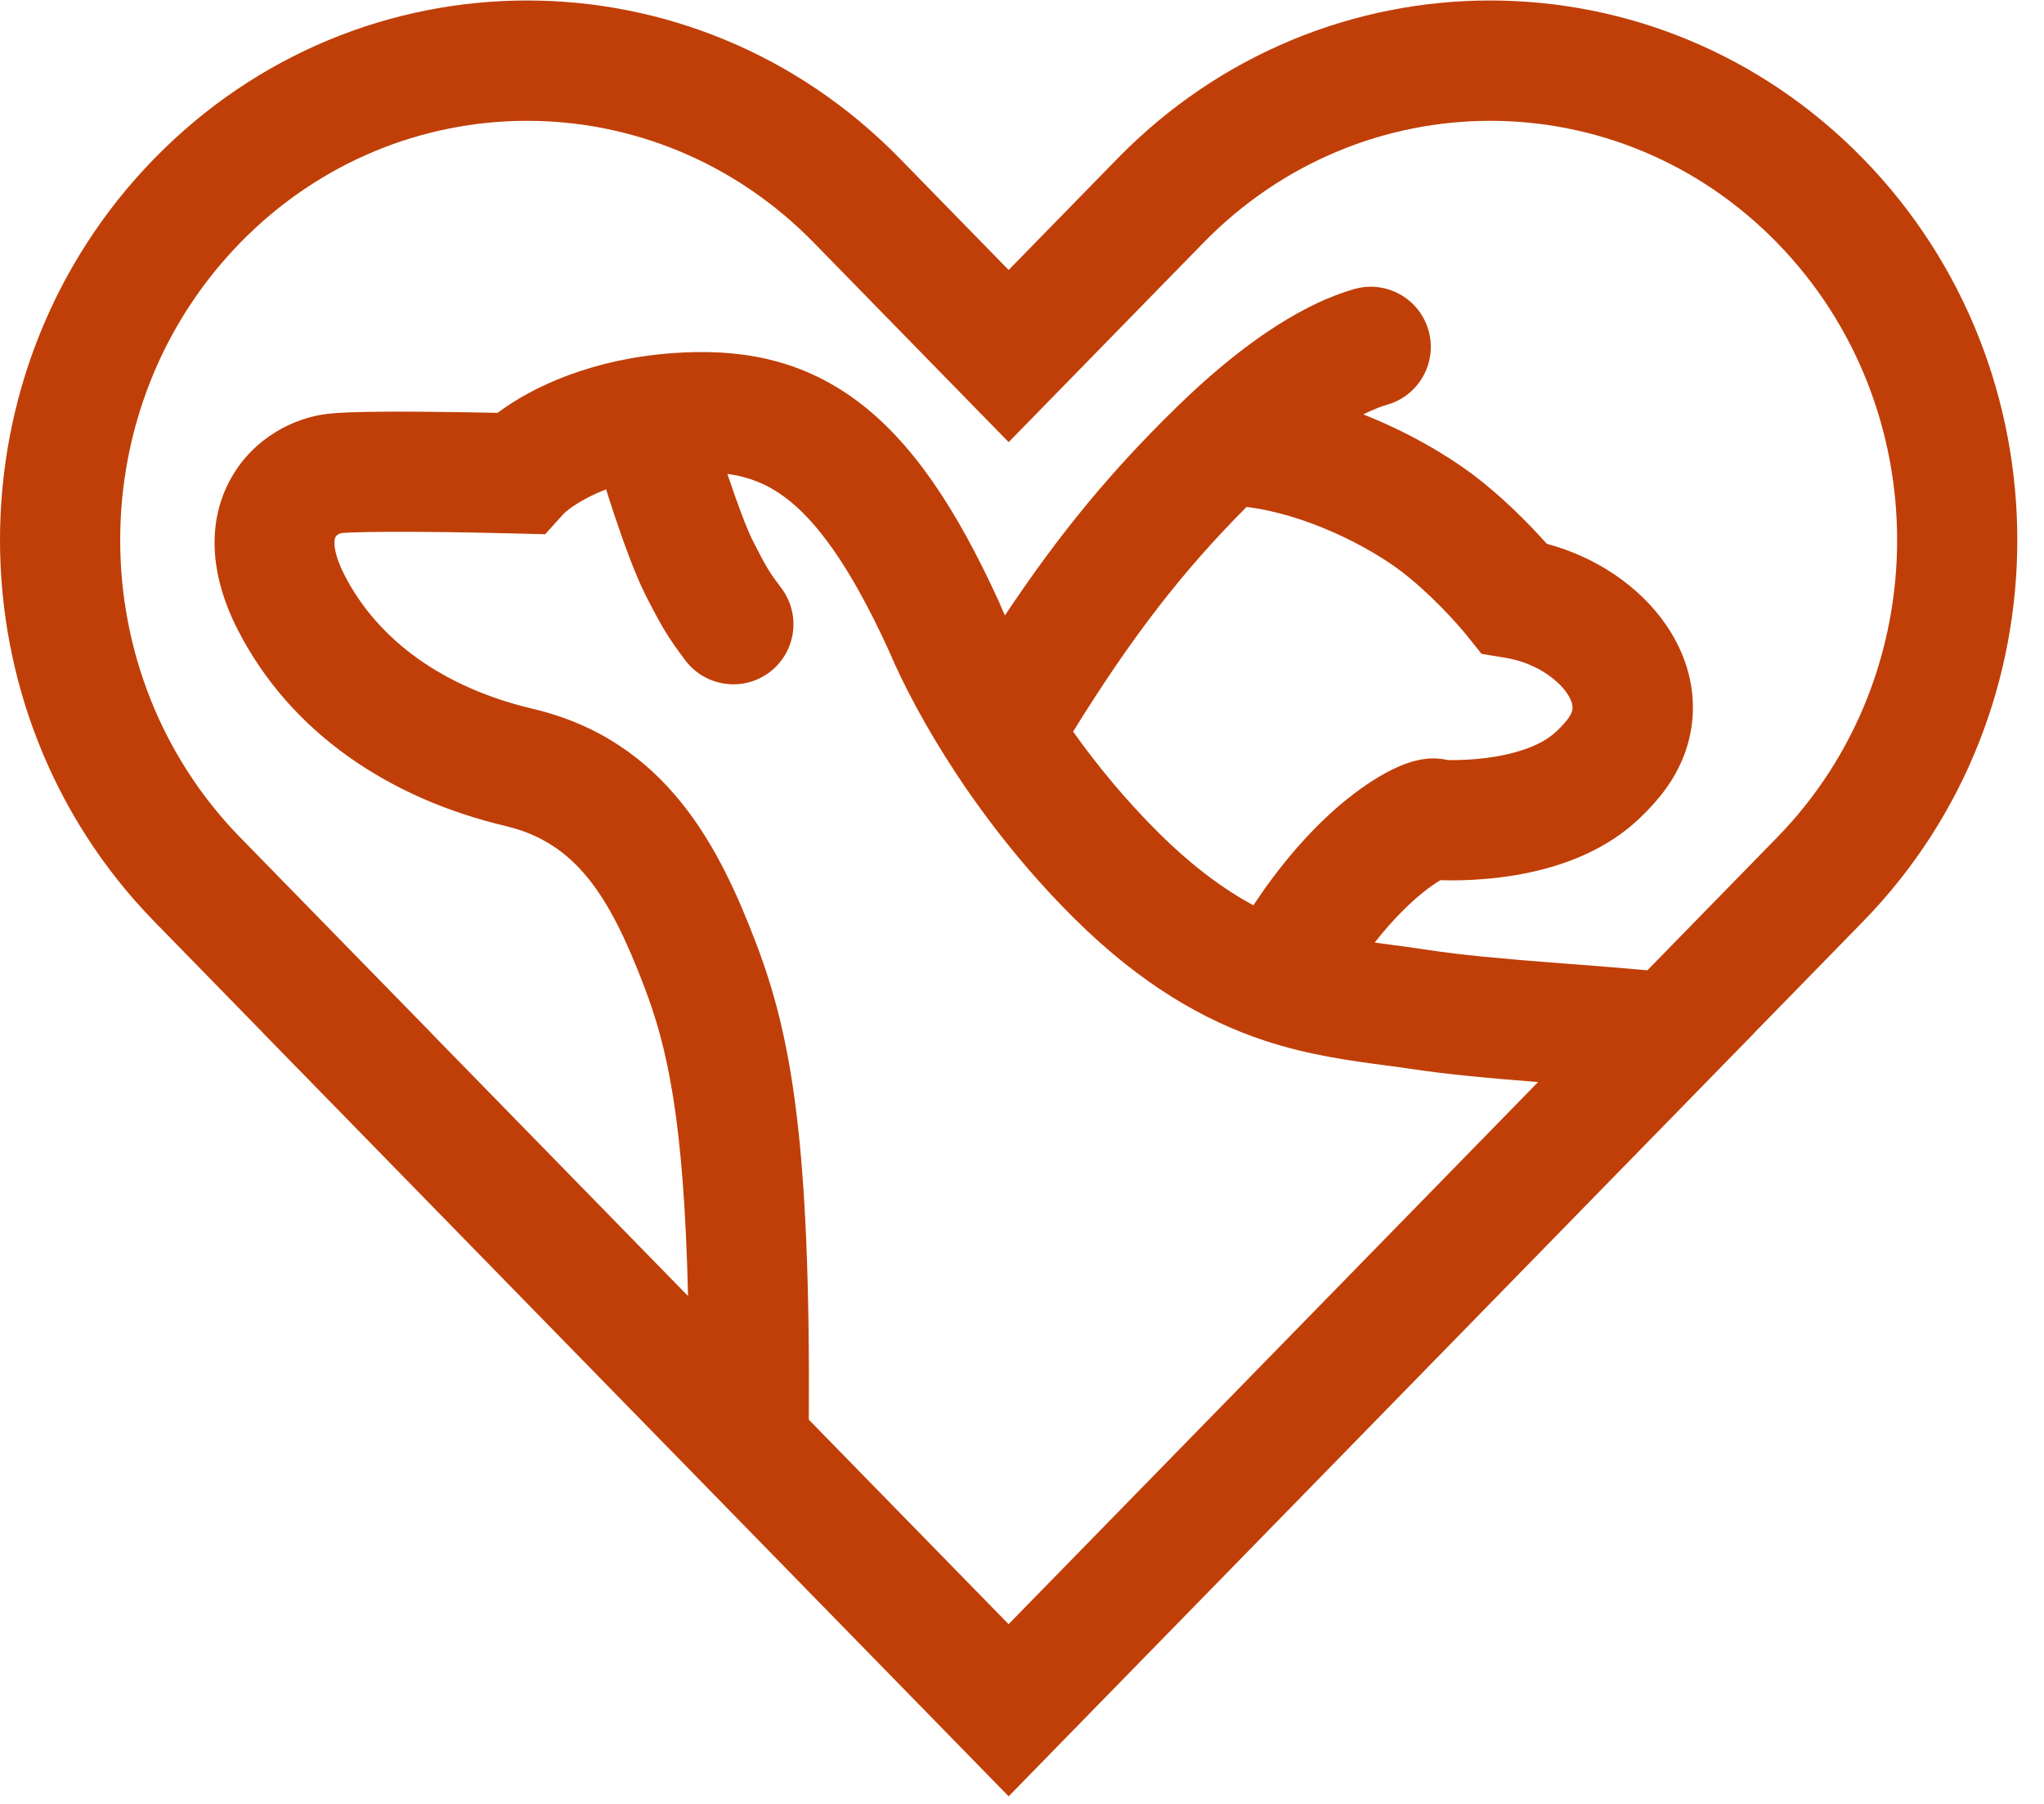 <svg xmlns="http://www.w3.org/2000/svg" xmlns:xlink="http://www.w3.org/1999/xlink" fill="none" height="30" viewBox="0 0 34 30" width="34"><clipPath id="a"><path d="m0 0h34v30h-34z"></path></clipPath><g clip-path="url(#a)"><path clip-rule="evenodd" d="m16.779 29.873 12.399-12.691-.001-.001 1.811-1.854c3.424-3.504 3.424-9.186 0-12.691-3.424-3.504-8.975-3.504-12.399 0l-1.811 1.854-1.811-1.854c-3.424-3.504-8.975-3.504-12.399 0-3.424 3.504-3.424 9.186 0 12.691l1.811 1.854-.001.001 12.399 12.691.001-.001zm-5.337-8.322-4.268-4.369.001-.001-3.177-3.251c-2.665-2.727-2.665-7.168 0-9.895 2.639-2.701 6.898-2.701 9.538 0l3.242 3.318 3.242-3.318c2.639-2.701 6.899-2.701 9.538 0 2.665 2.727 2.665 7.168 0 9.895l-2.155 2.206c-.431-.039-.856-.071-1.265-.103l-.348-.027c-.774-.06-1.473-.121-2.086-.215-.181-.028-.353-.051-.52-.073-.108-.014-.213-.028-.317-.043.301-.384.578-.651.797-.828.123-.1.224-.166.295-.209.054.002.12.003.196.003.203 0 .484-.01.803-.05.603-.075 1.493-.276 2.187-.868.179-.153.337-.318.475-.488.356-.44.543-.95.54-1.481-.003-.52-.188-.988-.451-1.368-.45-.651-1.18-1.129-1.979-1.342-.295-.331-.754-.797-1.252-1.168-.417-.31-1.053-.689-1.8-.984.214-.108.349-.148.402-.163.53-.155.835-.711.68-1.241-.155-.53-.71-.834-1.24-.679-.472.138-1.466.521-2.932 1.947-1.088 1.059-1.956 2.102-2.872 3.479-.033-.072-.063-.14-.09-.205l-.005-.013-.006-.013c-.711-1.56-1.452-2.665-2.367-3.343-.963-.714-1.995-.866-3.064-.788-1.331.097-2.323.555-2.907.993-.384-.008-.854-.016-1.302-.019-.583-.004-1.214-0-1.523.035-.567.065-1.236.403-1.611 1.075-.404.724-.351 1.609.114 2.517.882 1.724 2.537 2.81 4.454 3.263 1.167.276 1.727 1.152 2.305 2.665.378.99.661 2.178.731 5.151zm2.015 2.062 3.319 3.397.001-.001.001.001 8.807-9.015c-.754-.059-1.506-.124-2.187-.229-.114-.018-.242-.034-.38-.052-.544-.072-1.258-.166-2.001-.414-.978-.327-2.024-.913-3.142-2.021-1.595-1.58-2.629-3.371-3.09-4.459-.66-1.445-1.226-2.178-1.732-2.553-.284-.21-.585-.335-.953-.386l.013.039c.157.473.314.884.406 1.066.237.468.287.541.477.793.333.441.246 1.068-.195 1.4-.441.333-1.068.244-1.401-.197-.277-.367-.388-.546-.667-1.096-.165-.327-.361-.864-.519-1.338-.045-.135-.089-.274-.132-.41-.061.024-.119.049-.173.073-.167.077-.298.154-.391.219-.047.032-.082.06-.107.082-.022.019-.033.03-.034.031 0 0-0.0 0 0 0l-.309.342-.461-.012c-.409-.011-1.053-.024-1.651-.028-.629-.004-1.121.004-1.284.022.001-0.0.001-0 0 0-.004.001-.024.006-.047.021-.025.015-.037.031-.044.042-.004.006-.021.038-.017.121.004.09.035.256.165.51.557 1.088 1.65 1.877 3.134 2.227 2.234.528 3.114 2.33 3.713 3.897.59 1.544.906 3.328.878 7.928zm8.951-10.324c-.471.38-1.02.95-1.559 1.767-.475-.257-.996-.632-1.566-1.196-.558-.552-1.036-1.136-1.433-1.693.991-1.601 1.832-2.678 2.885-3.736.972.118 1.994.639 2.546 1.05.483.36.959.888 1.124 1.094l.239.299.406.067c.463.077.84.334 1.012.583.08.116.096.199.096.243 0.0.033-.006.101-.095.211-.066.082-.139.157-.217.224-.248.212-.667.346-1.136.405-.218.027-.414.034-.555.034-.026 0-.049-0-.071-.001-.197-.045-.361-.022-.422-.012-.167.026-.319.085-.429.135-.241.109-.523.284-.824.526z" fill="#c03f08" fill-rule="evenodd"></path></g></svg>